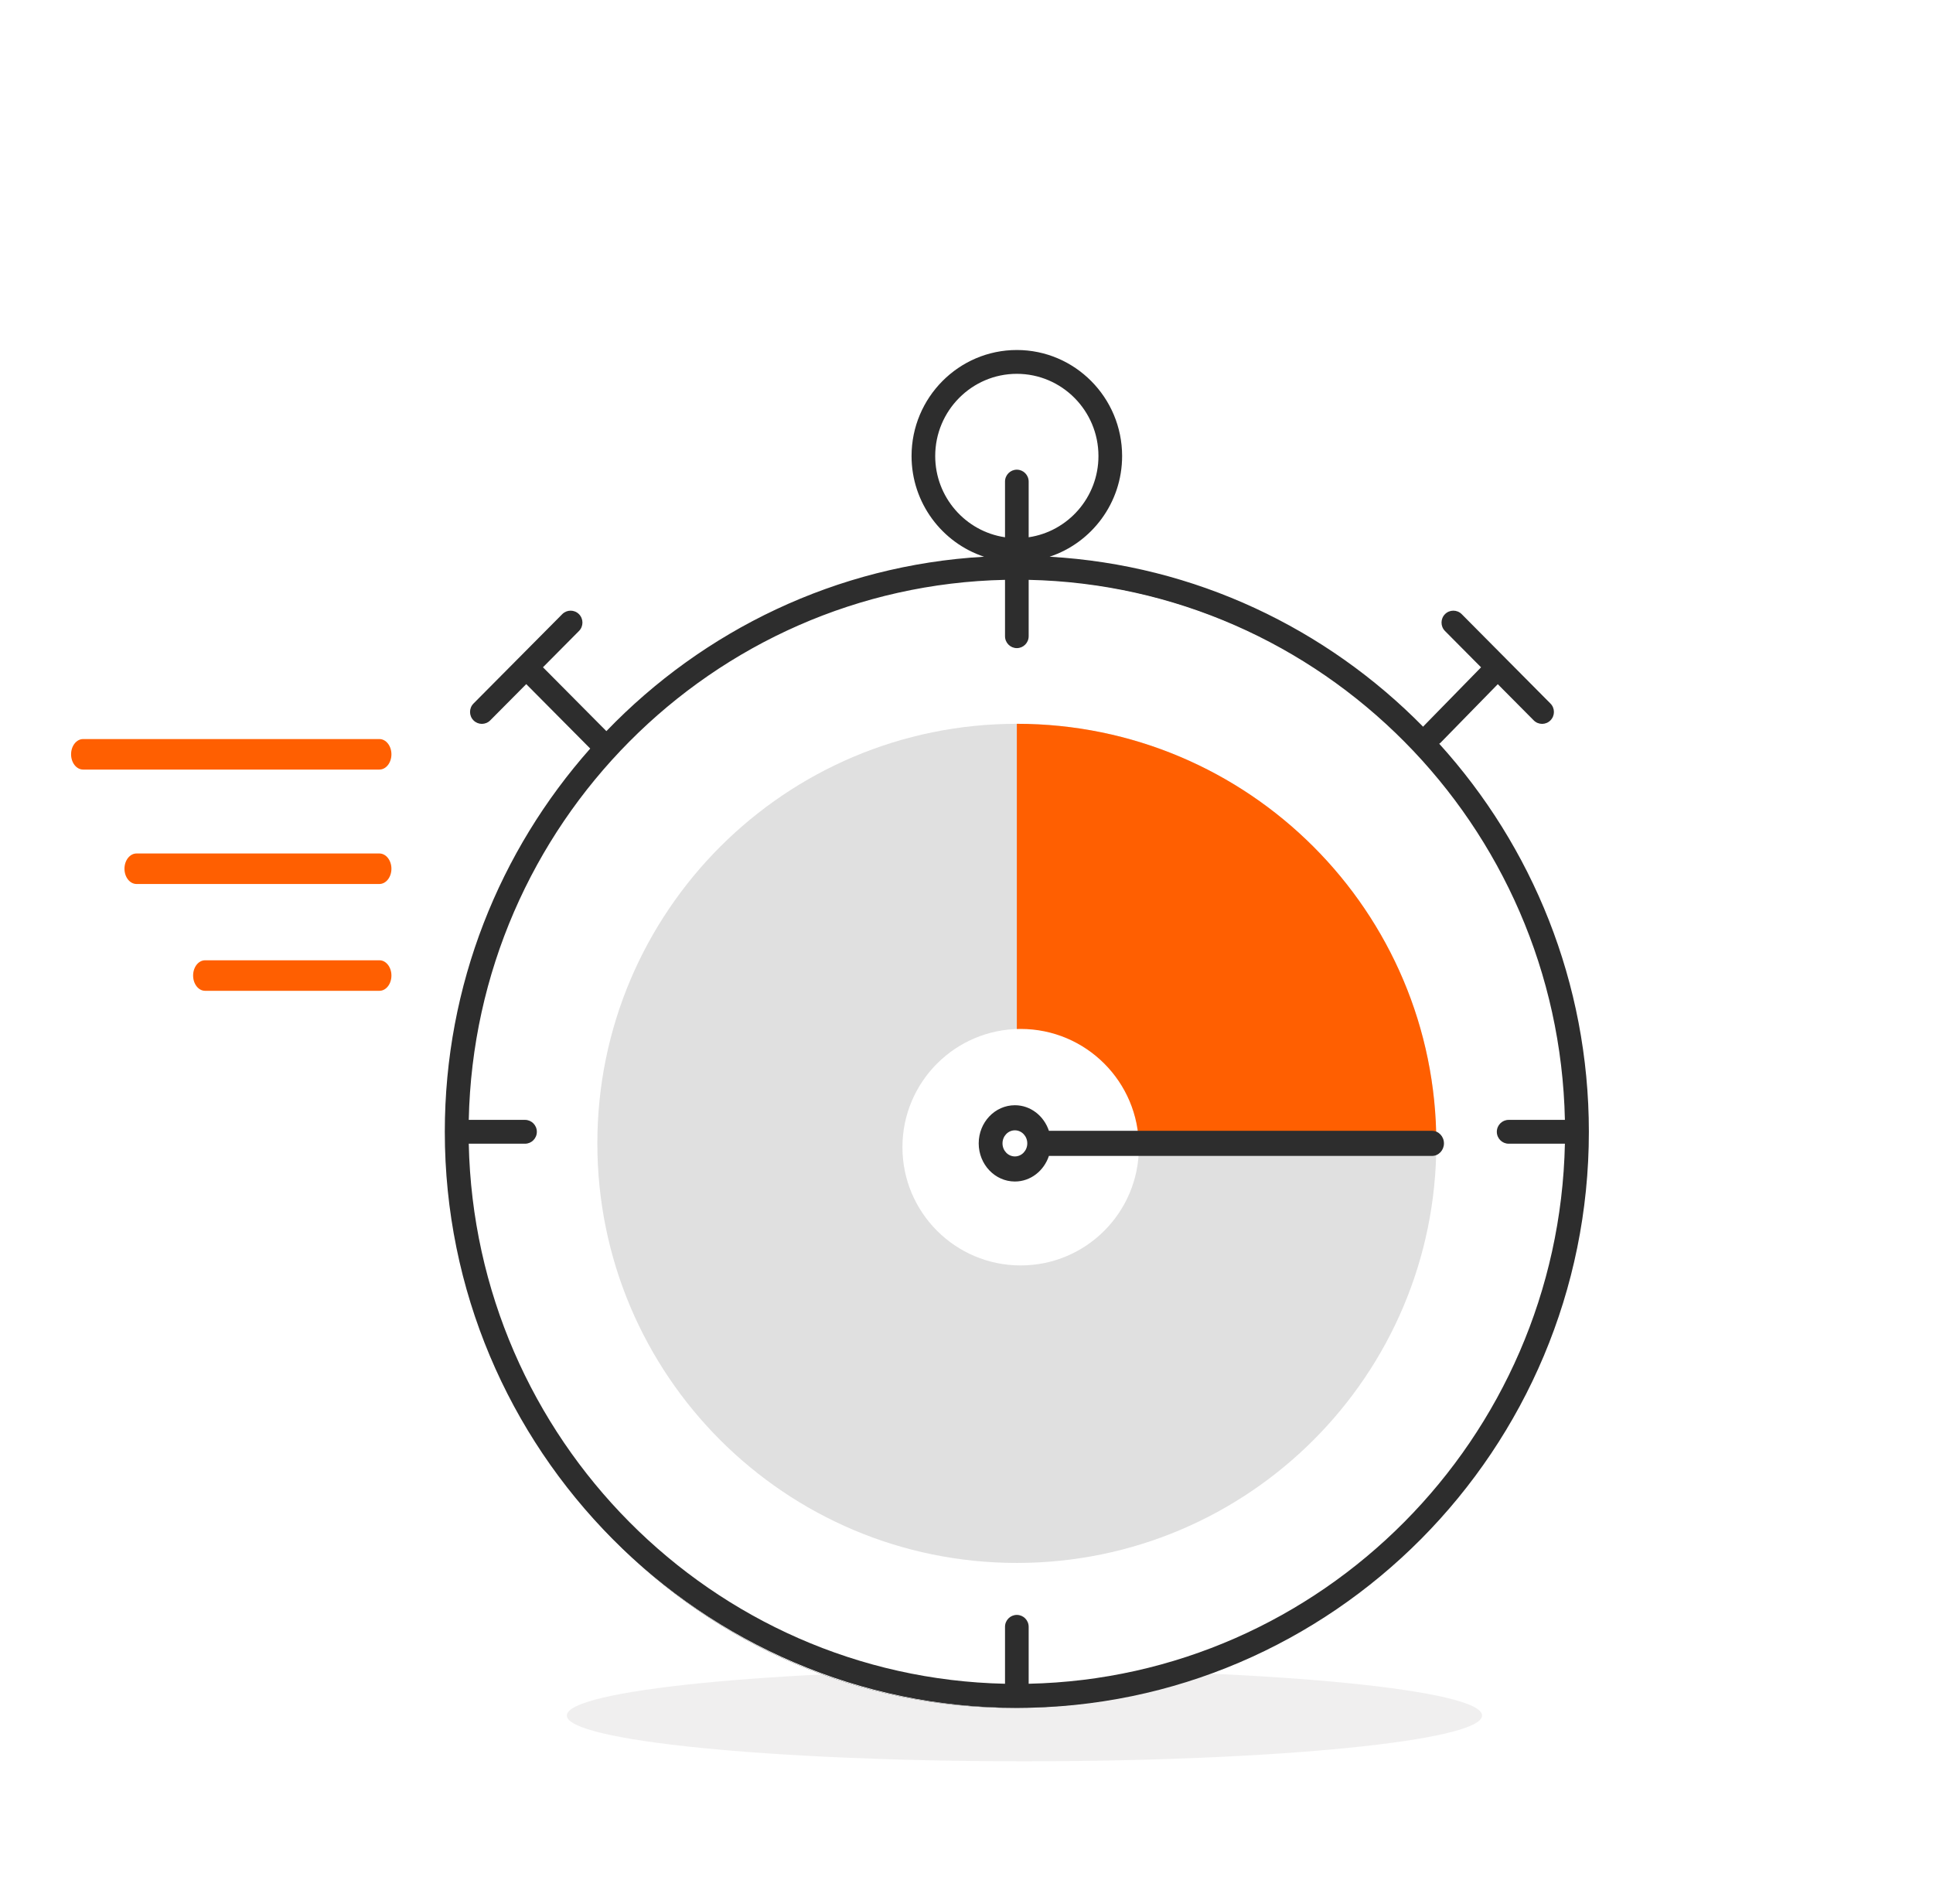 <?xml version="1.0" encoding="UTF-8"?>
<svg width="198px" height="195px" viewBox="0 0 198 195" version="1.1" xmlns="http://www.w3.org/2000/svg" xmlns:xlink="http://www.w3.org/1999/xlink">
    <!-- Generator: Sketch 48.2 (47327) - http://www.bohemiancoding.com/sketch -->
    <title>Icon_Fast</title>
    <desc>Created with Sketch.</desc>
    <defs>
        <path d="M154.188,82.094 C154.188,114.022 128.479,139.906 96.766,139.906 C65.053,139.906 39.344,114.022 39.344,82.094 C39.344,50.165 65.053,24.281 96.766,24.281 C128.479,24.281 154.188,50.165 154.188,82.094" id="path-1"></path>
        <filter x="-14.4%" y="-14.3%" width="128.7%" height="128.5%" filterUnits="objectBoundingBox" id="filter-2">
            <feOffset dx="0" dy="0" in="SourceAlpha" result="shadowOffsetOuter1"></feOffset>
            <feGaussianBlur stdDeviation="5.5" in="shadowOffsetOuter1" result="shadowBlurOuter1"></feGaussianBlur>
            <feColorMatrix values="0 0 0 0 0   0 0 0 0 0   0 0 0 0 0  0 0 0 0.2 0" type="matrix" in="shadowBlurOuter1"></feColorMatrix>
        </filter>
    </defs>
    <g id="Homepage-Desktop" stroke="none" stroke-width="1" fill="none" fill-rule="evenodd" transform="translate(-293, -1974)">
        <g id="Group-7" transform="translate(300, 1984)">
            <g id="Icon-/-Original-/-Fast-Newest" transform="translate(0, 25)">
                <path d="M144.812,140.688 C144.812,143.277 123.826,145.375 97.938,145.375 C72.049,145.375 51.062,143.277 51.062,140.688 C51.062,138.098 72.049,136 97.938,136 C123.826,136 144.812,138.098 144.812,140.688" id="Fill-1" fill="#E2E0E0" opacity="0.5"></path>
                <g id="Fill-3">
                    <use fill="black" fill-opacity="1" filter="url(#filter-2)" xlink:href="#path-1"></use>
                    <use fill="#FFFFFF" fill-rule="evenodd" xlink:href="#path-1"></use>
                </g>
                <path d="M140.125,82.093 C140.125,105.825 120.887,125.062 97.157,125.062 C73.425,125.062 54.188,105.825 54.188,82.093 C54.188,58.363 73.425,39.125 97.157,39.125 C120.887,39.125 140.125,58.363 140.125,82.093" id="Fill-5" fill="#E0E0E0"></path>
                <path d="M140.125,82.094 L97.156,82.094 L97.156,39.125 C120.887,39.125 140.125,58.363 140.125,82.094" id="Fill-7" fill="#FF5F01"></path>
                <path d="M109.656,82.484 C109.656,89.172 104.235,94.594 97.547,94.594 C90.859,94.594 85.438,89.172 85.438,82.484 C85.438,75.797 90.859,70.375 97.547,70.375 C104.235,70.375 109.656,75.797 109.656,82.484" id="Fill-9" fill="#FFFFFF"></path>
                <path d="M98.368,137.435 L98.368,131.604 C98.368,130.93 97.826,130.384 97.156,130.384 C96.487,130.384 95.945,130.93 95.945,131.604 L95.945,137.435 C65.935,136.79 41.657,112.344 41.016,82.128 L46.779,82.128 C47.448,82.128 47.99,81.582 47.99,80.908 C47.99,80.235 47.448,79.688 46.779,79.688 L41.016,79.688 C41.657,49.473 65.935,25.027 95.945,24.382 L95.945,30.155 C95.945,30.828 96.487,31.375 97.156,31.375 C97.826,31.375 98.368,30.828 98.368,30.155 L98.368,24.382 C128.376,25.027 152.655,49.473 153.295,79.688 L147.534,79.688 C146.864,79.688 146.322,80.235 146.322,80.908 C146.322,81.582 146.864,82.128 147.534,82.128 L153.295,82.128 C152.655,112.344 128.376,136.79 98.368,137.435 M88.795,11.702 C88.795,7.06 92.546,3.284 97.156,3.284 C101.766,3.284 105.516,7.06 105.516,11.702 C105.516,15.928 102.404,19.427 98.368,20.022 L98.368,14.32 C98.368,13.646 97.826,13.1 97.156,13.1 C96.487,13.1 95.945,13.646 95.945,14.32 L95.945,20.022 C91.908,19.427 88.795,15.928 88.795,11.702 M140.42,41.166 C140.456,41.136 140.501,41.122 140.535,41.087 L146.421,35.068 L150.102,38.774 C150.339,39.013 150.649,39.132 150.959,39.132 C151.269,39.132 151.579,39.013 151.815,38.774 C152.289,38.298 152.289,37.526 151.815,37.049 L147.265,32.467 C147.265,32.467 147.265,32.466 147.264,32.466 C147.264,32.466 147.263,32.466 147.263,32.465 L142.726,27.896 C142.253,27.42 141.485,27.42 141.012,27.896 C140.539,28.373 140.539,29.146 141.012,29.621 L144.707,33.342 L138.808,39.375 C138.793,39.39 138.789,39.412 138.774,39.427 C128.884,29.369 115.438,22.868 100.512,22.014 C104.819,20.589 107.94,16.508 107.94,11.702 C107.94,5.715 103.102,0.844 97.156,0.844 C91.21,0.844 86.372,5.715 86.372,11.702 C86.372,16.508 89.494,20.589 93.8,22.014 C78.656,22.88 65.041,29.566 55.113,39.876 L48.617,33.336 L52.305,29.621 C52.779,29.146 52.779,28.373 52.305,27.896 C51.832,27.42 51.066,27.42 50.592,27.896 L41.502,37.049 C41.029,37.526 41.029,38.298 41.502,38.774 C41.739,39.013 42.049,39.132 42.359,39.132 C42.668,39.132 42.978,39.013 43.215,38.774 L46.904,35.061 L53.458,41.66 C44.203,52.097 38.562,65.849 38.562,80.908 C38.562,113.44 64.847,139.906 97.156,139.906 C129.465,139.906 155.75,113.44 155.75,80.908 C155.75,65.611 149.936,51.659 140.42,41.166" id="Fill-11" fill="#2D2D2D"></path>
                <path d="M96.957,83.431 C96.257,83.431 95.688,82.831 95.688,82.093 C95.688,81.356 96.257,80.757 96.957,80.757 C97.657,80.757 98.226,81.356 98.226,82.093 C98.226,82.831 97.657,83.431 96.957,83.431 M139.687,80.808 L100.442,80.808 C99.935,79.287 98.572,78.188 96.957,78.188 C94.913,78.188 93.25,79.94 93.25,82.093 C93.25,84.248 94.913,86 96.957,86 C98.572,86 99.936,84.899 100.442,83.378 L139.687,83.378 C140.361,83.378 140.906,82.803 140.906,82.093 C140.906,81.384 140.361,80.808 139.687,80.808" id="Fill-14" fill="#2D2D2D"></path>
                <path d="M31.863,43.812 L1.512,43.812 C0.832,43.812 0.281,43.112 0.281,42.25 C0.281,41.388 0.832,40.688 1.512,40.688 L31.863,40.688 C32.543,40.688 33.094,41.388 33.094,42.25 C33.094,43.112 32.543,43.812 31.863,43.812" id="Fill-16" fill="#FF5F01"></path>
                <path d="M31.859,55.531 L6.985,55.531 C6.303,55.531 5.75,54.831 5.75,53.969 C5.75,53.106 6.303,52.406 6.985,52.406 L31.859,52.406 C32.541,52.406 33.094,53.106 33.094,53.969 C33.094,54.831 32.541,55.531 31.859,55.531" id="Fill-18" fill="#FF5F01"></path>
                <path d="M31.87,66.469 L14.005,66.469 C13.329,66.469 12.781,65.769 12.781,64.906 C12.781,64.044 13.329,63.344 14.005,63.344 L31.87,63.344 C32.546,63.344 33.094,64.044 33.094,64.906 C33.094,65.769 32.546,66.469 31.87,66.469" id="Fill-20" fill="#FF5F01"></path>
            </g>
        </g>
    </g>
</svg>